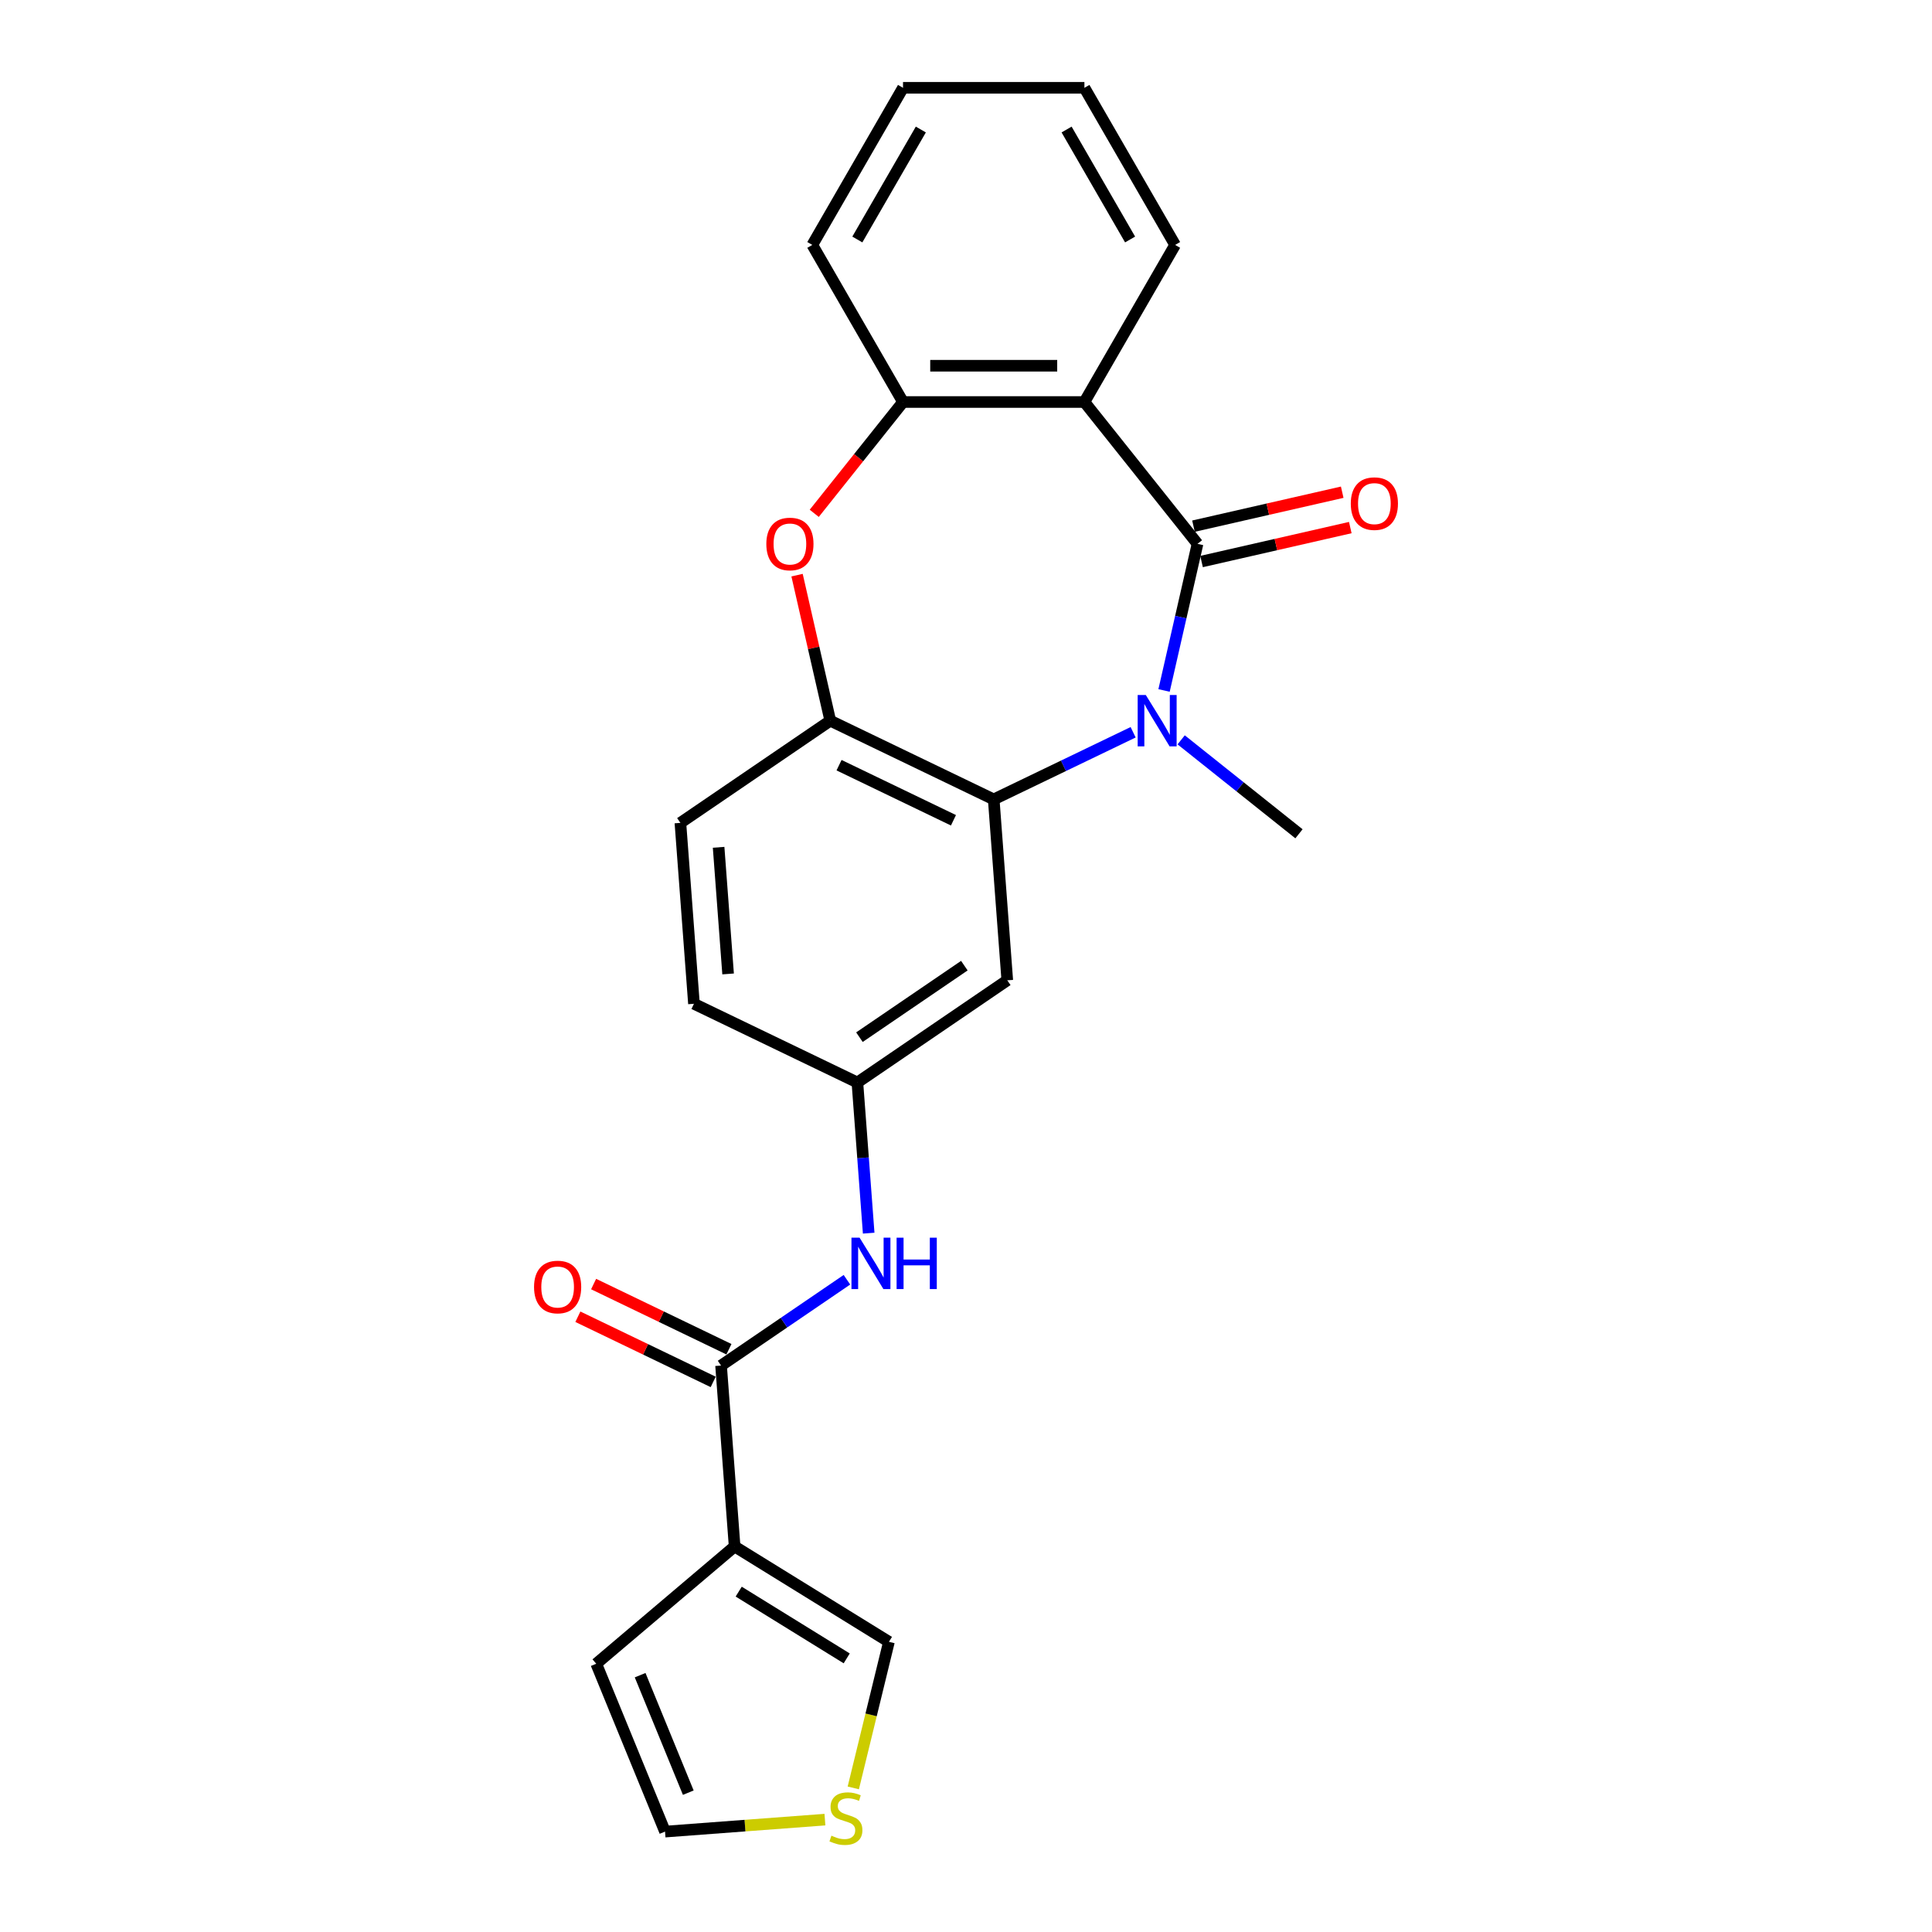 <?xml version='1.0' encoding='iso-8859-1'?>
<svg version='1.1' baseProfile='full'
              xmlns='http://www.w3.org/2000/svg'
                      xmlns:rdkit='http://www.rdkit.org/xml'
                      xmlns:xlink='http://www.w3.org/1999/xlink'
                  xml:space='preserve'
width='1000px' height='1000px' viewBox='0 0 1000 1000'>
<!-- END OF HEADER -->
<rect style='opacity:1.0;fill:#FFFFFF;stroke:none' width='1000' height='1000' x='0' y='0'> </rect>
<path class='bond-0' d='M 619.834,281.491 L 611.172,319.439' style='fill:none;fill-rule:evenodd;stroke:#000000;stroke-width:6px;stroke-linecap:butt;stroke-linejoin:miter;stroke-opacity:1' />
<path class='bond-0' d='M 611.172,319.439 L 602.511,357.388' style='fill:none;fill-rule:evenodd;stroke:#0000FF;stroke-width:6px;stroke-linecap:butt;stroke-linejoin:miter;stroke-opacity:1' />
<path class='bond-1' d='M 619.834,281.491 L 561.292,208.082' style='fill:none;fill-rule:evenodd;stroke:#000000;stroke-width:6px;stroke-linecap:butt;stroke-linejoin:miter;stroke-opacity:1' />
<path class='bond-12' d='M 621.923,290.645 L 660.416,281.859' style='fill:none;fill-rule:evenodd;stroke:#000000;stroke-width:6px;stroke-linecap:butt;stroke-linejoin:miter;stroke-opacity:1' />
<path class='bond-12' d='M 660.416,281.859 L 698.909,273.074' style='fill:none;fill-rule:evenodd;stroke:#FF0000;stroke-width:6px;stroke-linecap:butt;stroke-linejoin:miter;stroke-opacity:1' />
<path class='bond-12' d='M 617.744,272.337 L 656.237,263.551' style='fill:none;fill-rule:evenodd;stroke:#000000;stroke-width:6px;stroke-linecap:butt;stroke-linejoin:miter;stroke-opacity:1' />
<path class='bond-12' d='M 656.237,263.551 L 694.73,254.766' style='fill:none;fill-rule:evenodd;stroke:#FF0000;stroke-width:6px;stroke-linecap:butt;stroke-linejoin:miter;stroke-opacity:1' />
<path class='bond-2' d='M 586.509,379.017 L 550.427,396.393' style='fill:none;fill-rule:evenodd;stroke:#0000FF;stroke-width:6px;stroke-linecap:butt;stroke-linejoin:miter;stroke-opacity:1' />
<path class='bond-2' d='M 550.427,396.393 L 514.345,413.769' style='fill:none;fill-rule:evenodd;stroke:#000000;stroke-width:6px;stroke-linecap:butt;stroke-linejoin:miter;stroke-opacity:1' />
<path class='bond-18' d='M 611.372,382.944 L 641.86,407.258' style='fill:none;fill-rule:evenodd;stroke:#0000FF;stroke-width:6px;stroke-linecap:butt;stroke-linejoin:miter;stroke-opacity:1' />
<path class='bond-18' d='M 641.86,407.258 L 672.349,431.572' style='fill:none;fill-rule:evenodd;stroke:#000000;stroke-width:6px;stroke-linecap:butt;stroke-linejoin:miter;stroke-opacity:1' />
<path class='bond-7' d='M 561.292,208.082 L 467.399,208.082' style='fill:none;fill-rule:evenodd;stroke:#000000;stroke-width:6px;stroke-linecap:butt;stroke-linejoin:miter;stroke-opacity:1' />
<path class='bond-7' d='M 547.208,189.304 L 481.483,189.304' style='fill:none;fill-rule:evenodd;stroke:#000000;stroke-width:6px;stroke-linecap:butt;stroke-linejoin:miter;stroke-opacity:1' />
<path class='bond-20' d='M 561.292,208.082 L 608.239,126.768' style='fill:none;fill-rule:evenodd;stroke:#000000;stroke-width:6px;stroke-linecap:butt;stroke-linejoin:miter;stroke-opacity:1' />
<path class='bond-6' d='M 514.345,413.769 L 429.751,373.03' style='fill:none;fill-rule:evenodd;stroke:#000000;stroke-width:6px;stroke-linecap:butt;stroke-linejoin:miter;stroke-opacity:1' />
<path class='bond-6' d='M 493.508,424.577 L 434.292,396.06' style='fill:none;fill-rule:evenodd;stroke:#000000;stroke-width:6px;stroke-linecap:butt;stroke-linejoin:miter;stroke-opacity:1' />
<path class='bond-9' d='M 514.345,413.769 L 521.362,507.4' style='fill:none;fill-rule:evenodd;stroke:#000000;stroke-width:6px;stroke-linecap:butt;stroke-linejoin:miter;stroke-opacity:1' />
<path class='bond-3' d='M 380.239,800.445 L 373.222,706.814' style='fill:none;fill-rule:evenodd;stroke:#000000;stroke-width:6px;stroke-linecap:butt;stroke-linejoin:miter;stroke-opacity:1' />
<path class='bond-11' d='M 380.239,800.445 L 460.112,849.803' style='fill:none;fill-rule:evenodd;stroke:#000000;stroke-width:6px;stroke-linecap:butt;stroke-linejoin:miter;stroke-opacity:1' />
<path class='bond-11' d='M 382.348,823.823 L 438.259,858.374' style='fill:none;fill-rule:evenodd;stroke:#000000;stroke-width:6px;stroke-linecap:butt;stroke-linejoin:miter;stroke-opacity:1' />
<path class='bond-14' d='M 380.239,800.445 L 308.614,861.156' style='fill:none;fill-rule:evenodd;stroke:#000000;stroke-width:6px;stroke-linecap:butt;stroke-linejoin:miter;stroke-opacity:1' />
<path class='bond-4' d='M 421.452,265.698 L 444.425,236.89' style='fill:none;fill-rule:evenodd;stroke:#FF0000;stroke-width:6px;stroke-linecap:butt;stroke-linejoin:miter;stroke-opacity:1' />
<path class='bond-4' d='M 444.425,236.89 L 467.399,208.082' style='fill:none;fill-rule:evenodd;stroke:#000000;stroke-width:6px;stroke-linecap:butt;stroke-linejoin:miter;stroke-opacity:1' />
<path class='bond-24' d='M 412.556,297.697 L 421.153,335.364' style='fill:none;fill-rule:evenodd;stroke:#FF0000;stroke-width:6px;stroke-linecap:butt;stroke-linejoin:miter;stroke-opacity:1' />
<path class='bond-24' d='M 421.153,335.364 L 429.751,373.03' style='fill:none;fill-rule:evenodd;stroke:#000000;stroke-width:6px;stroke-linecap:butt;stroke-linejoin:miter;stroke-opacity:1' />
<path class='bond-5' d='M 373.222,706.814 L 405.796,684.606' style='fill:none;fill-rule:evenodd;stroke:#000000;stroke-width:6px;stroke-linecap:butt;stroke-linejoin:miter;stroke-opacity:1' />
<path class='bond-5' d='M 405.796,684.606 L 438.369,662.398' style='fill:none;fill-rule:evenodd;stroke:#0000FF;stroke-width:6px;stroke-linecap:butt;stroke-linejoin:miter;stroke-opacity:1' />
<path class='bond-15' d='M 377.296,698.355 L 342.275,681.49' style='fill:none;fill-rule:evenodd;stroke:#000000;stroke-width:6px;stroke-linecap:butt;stroke-linejoin:miter;stroke-opacity:1' />
<path class='bond-15' d='M 342.275,681.49 L 307.255,664.625' style='fill:none;fill-rule:evenodd;stroke:#FF0000;stroke-width:6px;stroke-linecap:butt;stroke-linejoin:miter;stroke-opacity:1' />
<path class='bond-15' d='M 369.148,715.274 L 334.128,698.409' style='fill:none;fill-rule:evenodd;stroke:#000000;stroke-width:6px;stroke-linecap:butt;stroke-linejoin:miter;stroke-opacity:1' />
<path class='bond-15' d='M 334.128,698.409 L 299.107,681.544' style='fill:none;fill-rule:evenodd;stroke:#FF0000;stroke-width:6px;stroke-linecap:butt;stroke-linejoin:miter;stroke-opacity:1' />
<path class='bond-17' d='M 429.751,373.03 L 352.172,425.922' style='fill:none;fill-rule:evenodd;stroke:#000000;stroke-width:6px;stroke-linecap:butt;stroke-linejoin:miter;stroke-opacity:1' />
<path class='bond-21' d='M 467.399,208.082 L 420.452,126.768' style='fill:none;fill-rule:evenodd;stroke:#000000;stroke-width:6px;stroke-linecap:butt;stroke-linejoin:miter;stroke-opacity:1' />
<path class='bond-8' d='M 449.628,638.28 L 446.706,599.286' style='fill:none;fill-rule:evenodd;stroke:#0000FF;stroke-width:6px;stroke-linecap:butt;stroke-linejoin:miter;stroke-opacity:1' />
<path class='bond-8' d='M 446.706,599.286 L 443.784,560.292' style='fill:none;fill-rule:evenodd;stroke:#000000;stroke-width:6px;stroke-linecap:butt;stroke-linejoin:miter;stroke-opacity:1' />
<path class='bond-13' d='M 521.362,507.4 L 443.784,560.292' style='fill:none;fill-rule:evenodd;stroke:#000000;stroke-width:6px;stroke-linecap:butt;stroke-linejoin:miter;stroke-opacity:1' />
<path class='bond-13' d='M 499.147,499.818 L 444.842,536.842' style='fill:none;fill-rule:evenodd;stroke:#000000;stroke-width:6px;stroke-linecap:butt;stroke-linejoin:miter;stroke-opacity:1' />
<path class='bond-10' d='M 441.66,925.415 L 450.886,887.609' style='fill:none;fill-rule:evenodd;stroke:#CCCC00;stroke-width:6px;stroke-linecap:butt;stroke-linejoin:miter;stroke-opacity:1' />
<path class='bond-10' d='M 450.886,887.609 L 460.112,849.803' style='fill:none;fill-rule:evenodd;stroke:#000000;stroke-width:6px;stroke-linecap:butt;stroke-linejoin:miter;stroke-opacity:1' />
<path class='bond-27' d='M 426.979,941.834 L 385.6,944.935' style='fill:none;fill-rule:evenodd;stroke:#CCCC00;stroke-width:6px;stroke-linecap:butt;stroke-linejoin:miter;stroke-opacity:1' />
<path class='bond-27' d='M 385.6,944.935 L 344.221,948.036' style='fill:none;fill-rule:evenodd;stroke:#000000;stroke-width:6px;stroke-linecap:butt;stroke-linejoin:miter;stroke-opacity:1' />
<path class='bond-19' d='M 443.784,560.292 L 359.189,519.553' style='fill:none;fill-rule:evenodd;stroke:#000000;stroke-width:6px;stroke-linecap:butt;stroke-linejoin:miter;stroke-opacity:1' />
<path class='bond-16' d='M 308.614,861.156 L 344.221,948.036' style='fill:none;fill-rule:evenodd;stroke:#000000;stroke-width:6px;stroke-linecap:butt;stroke-linejoin:miter;stroke-opacity:1' />
<path class='bond-16' d='M 331.331,867.067 L 356.256,927.883' style='fill:none;fill-rule:evenodd;stroke:#000000;stroke-width:6px;stroke-linecap:butt;stroke-linejoin:miter;stroke-opacity:1' />
<path class='bond-26' d='M 352.172,425.922 L 359.189,519.553' style='fill:none;fill-rule:evenodd;stroke:#000000;stroke-width:6px;stroke-linecap:butt;stroke-linejoin:miter;stroke-opacity:1' />
<path class='bond-26' d='M 371.951,438.564 L 376.863,504.105' style='fill:none;fill-rule:evenodd;stroke:#000000;stroke-width:6px;stroke-linecap:butt;stroke-linejoin:miter;stroke-opacity:1' />
<path class='bond-22' d='M 608.239,126.768 L 561.292,45.455' style='fill:none;fill-rule:evenodd;stroke:#000000;stroke-width:6px;stroke-linecap:butt;stroke-linejoin:miter;stroke-opacity:1' />
<path class='bond-22' d='M 584.934,123.961 L 552.071,67.041' style='fill:none;fill-rule:evenodd;stroke:#000000;stroke-width:6px;stroke-linecap:butt;stroke-linejoin:miter;stroke-opacity:1' />
<path class='bond-25' d='M 420.452,126.768 L 467.399,45.455' style='fill:none;fill-rule:evenodd;stroke:#000000;stroke-width:6px;stroke-linecap:butt;stroke-linejoin:miter;stroke-opacity:1' />
<path class='bond-25' d='M 443.757,123.961 L 476.62,67.041' style='fill:none;fill-rule:evenodd;stroke:#000000;stroke-width:6px;stroke-linecap:butt;stroke-linejoin:miter;stroke-opacity:1' />
<path class='bond-23' d='M 561.292,45.455 L 467.399,45.455' style='fill:none;fill-rule:evenodd;stroke:#000000;stroke-width:6px;stroke-linecap:butt;stroke-linejoin:miter;stroke-opacity:1' />
<path  class='atom-1' d='M 593.063 359.735
L 601.776 373.819
Q 602.64 375.209, 604.029 377.725
Q 605.419 380.241, 605.494 380.392
L 605.494 359.735
L 609.024 359.735
L 609.024 386.326
L 605.381 386.326
L 596.03 370.927
Q 594.94 369.124, 593.776 367.059
Q 592.649 364.993, 592.311 364.355
L 592.311 386.326
L 588.856 386.326
L 588.856 359.735
L 593.063 359.735
' fill='#0000FF'/>
<path  class='atom-5' d='M 396.651 281.566
Q 396.651 275.182, 399.806 271.614
Q 402.961 268.046, 408.857 268.046
Q 414.754 268.046, 417.909 271.614
Q 421.063 275.182, 421.063 281.566
Q 421.063 288.026, 417.871 291.707
Q 414.679 295.35, 408.857 295.35
Q 402.998 295.35, 399.806 291.707
Q 396.651 288.064, 396.651 281.566
M 408.857 292.345
Q 412.913 292.345, 415.092 289.641
Q 417.308 286.899, 417.308 281.566
Q 417.308 276.346, 415.092 273.717
Q 412.913 271.05, 408.857 271.05
Q 404.801 271.05, 402.585 273.679
Q 400.407 276.308, 400.407 281.566
Q 400.407 286.937, 402.585 289.641
Q 404.801 292.345, 408.857 292.345
' fill='#FF0000'/>
<path  class='atom-9' d='M 444.923 640.627
L 453.636 654.711
Q 454.5 656.101, 455.889 658.617
Q 457.279 661.133, 457.354 661.284
L 457.354 640.627
L 460.885 640.627
L 460.885 667.218
L 457.242 667.218
L 447.89 651.819
Q 446.801 650.016, 445.636 647.951
Q 444.51 645.885, 444.172 645.247
L 444.172 667.218
L 440.716 667.218
L 440.716 640.627
L 444.923 640.627
' fill='#0000FF'/>
<path  class='atom-9' d='M 464.077 640.627
L 467.682 640.627
L 467.682 651.932
L 481.278 651.932
L 481.278 640.627
L 484.884 640.627
L 484.884 667.218
L 481.278 667.218
L 481.278 654.936
L 467.682 654.936
L 467.682 667.218
L 464.077 667.218
L 464.077 640.627
' fill='#0000FF'/>
<path  class='atom-11' d='M 430.34 950.146
Q 430.641 950.259, 431.88 950.785
Q 433.12 951.31, 434.472 951.648
Q 435.861 951.949, 437.213 951.949
Q 439.73 951.949, 441.194 950.747
Q 442.659 949.508, 442.659 947.367
Q 442.659 945.902, 441.908 945.001
Q 441.194 944.099, 440.068 943.611
Q 438.941 943.123, 437.063 942.559
Q 434.697 941.846, 433.27 941.17
Q 431.88 940.494, 430.866 939.067
Q 429.89 937.639, 429.89 935.236
Q 429.89 931.893, 432.143 929.828
Q 434.434 927.762, 438.941 927.762
Q 442.021 927.762, 445.513 929.227
L 444.65 932.119
Q 441.457 930.804, 439.054 930.804
Q 436.462 930.804, 435.035 931.893
Q 433.608 932.945, 433.645 934.785
Q 433.645 936.212, 434.359 937.076
Q 435.11 937.94, 436.162 938.428
Q 437.251 938.916, 439.054 939.48
Q 441.457 940.231, 442.884 940.982
Q 444.312 941.733, 445.326 943.273
Q 446.377 944.775, 446.377 947.367
Q 446.377 951.047, 443.898 953.038
Q 441.457 954.991, 437.363 954.991
Q 434.997 954.991, 433.195 954.465
Q 431.429 953.977, 429.326 953.113
L 430.34 950.146
' fill='#CCCC00'/>
<path  class='atom-13' d='M 699.167 260.673
Q 699.167 254.288, 702.321 250.72
Q 705.476 247.152, 711.373 247.152
Q 717.269 247.152, 720.424 250.72
Q 723.579 254.288, 723.579 260.673
Q 723.579 267.133, 720.386 270.814
Q 717.194 274.457, 711.373 274.457
Q 705.514 274.457, 702.321 270.814
Q 699.167 267.17, 699.167 260.673
M 711.373 271.452
Q 715.429 271.452, 717.607 268.748
Q 719.823 266.006, 719.823 260.673
Q 719.823 255.453, 717.607 252.824
Q 715.429 250.157, 711.373 250.157
Q 707.316 250.157, 705.101 252.786
Q 702.922 255.415, 702.922 260.673
Q 702.922 266.044, 705.101 268.748
Q 707.316 271.452, 711.373 271.452
' fill='#FF0000'/>
<path  class='atom-16' d='M 276.421 666.151
Q 276.421 659.766, 279.576 656.198
Q 282.731 652.63, 288.627 652.63
Q 294.524 652.63, 297.679 656.198
Q 300.833 659.766, 300.833 666.151
Q 300.833 672.611, 297.641 676.291
Q 294.449 679.934, 288.627 679.934
Q 282.768 679.934, 279.576 676.291
Q 276.421 672.648, 276.421 666.151
M 288.627 676.93
Q 292.684 676.93, 294.862 674.226
Q 297.078 671.484, 297.078 666.151
Q 297.078 660.93, 294.862 658.301
Q 292.684 655.635, 288.627 655.635
Q 284.571 655.635, 282.355 658.264
Q 280.177 660.893, 280.177 666.151
Q 280.177 671.521, 282.355 674.226
Q 284.571 676.93, 288.627 676.93
' fill='#FF0000'/>
</svg>
